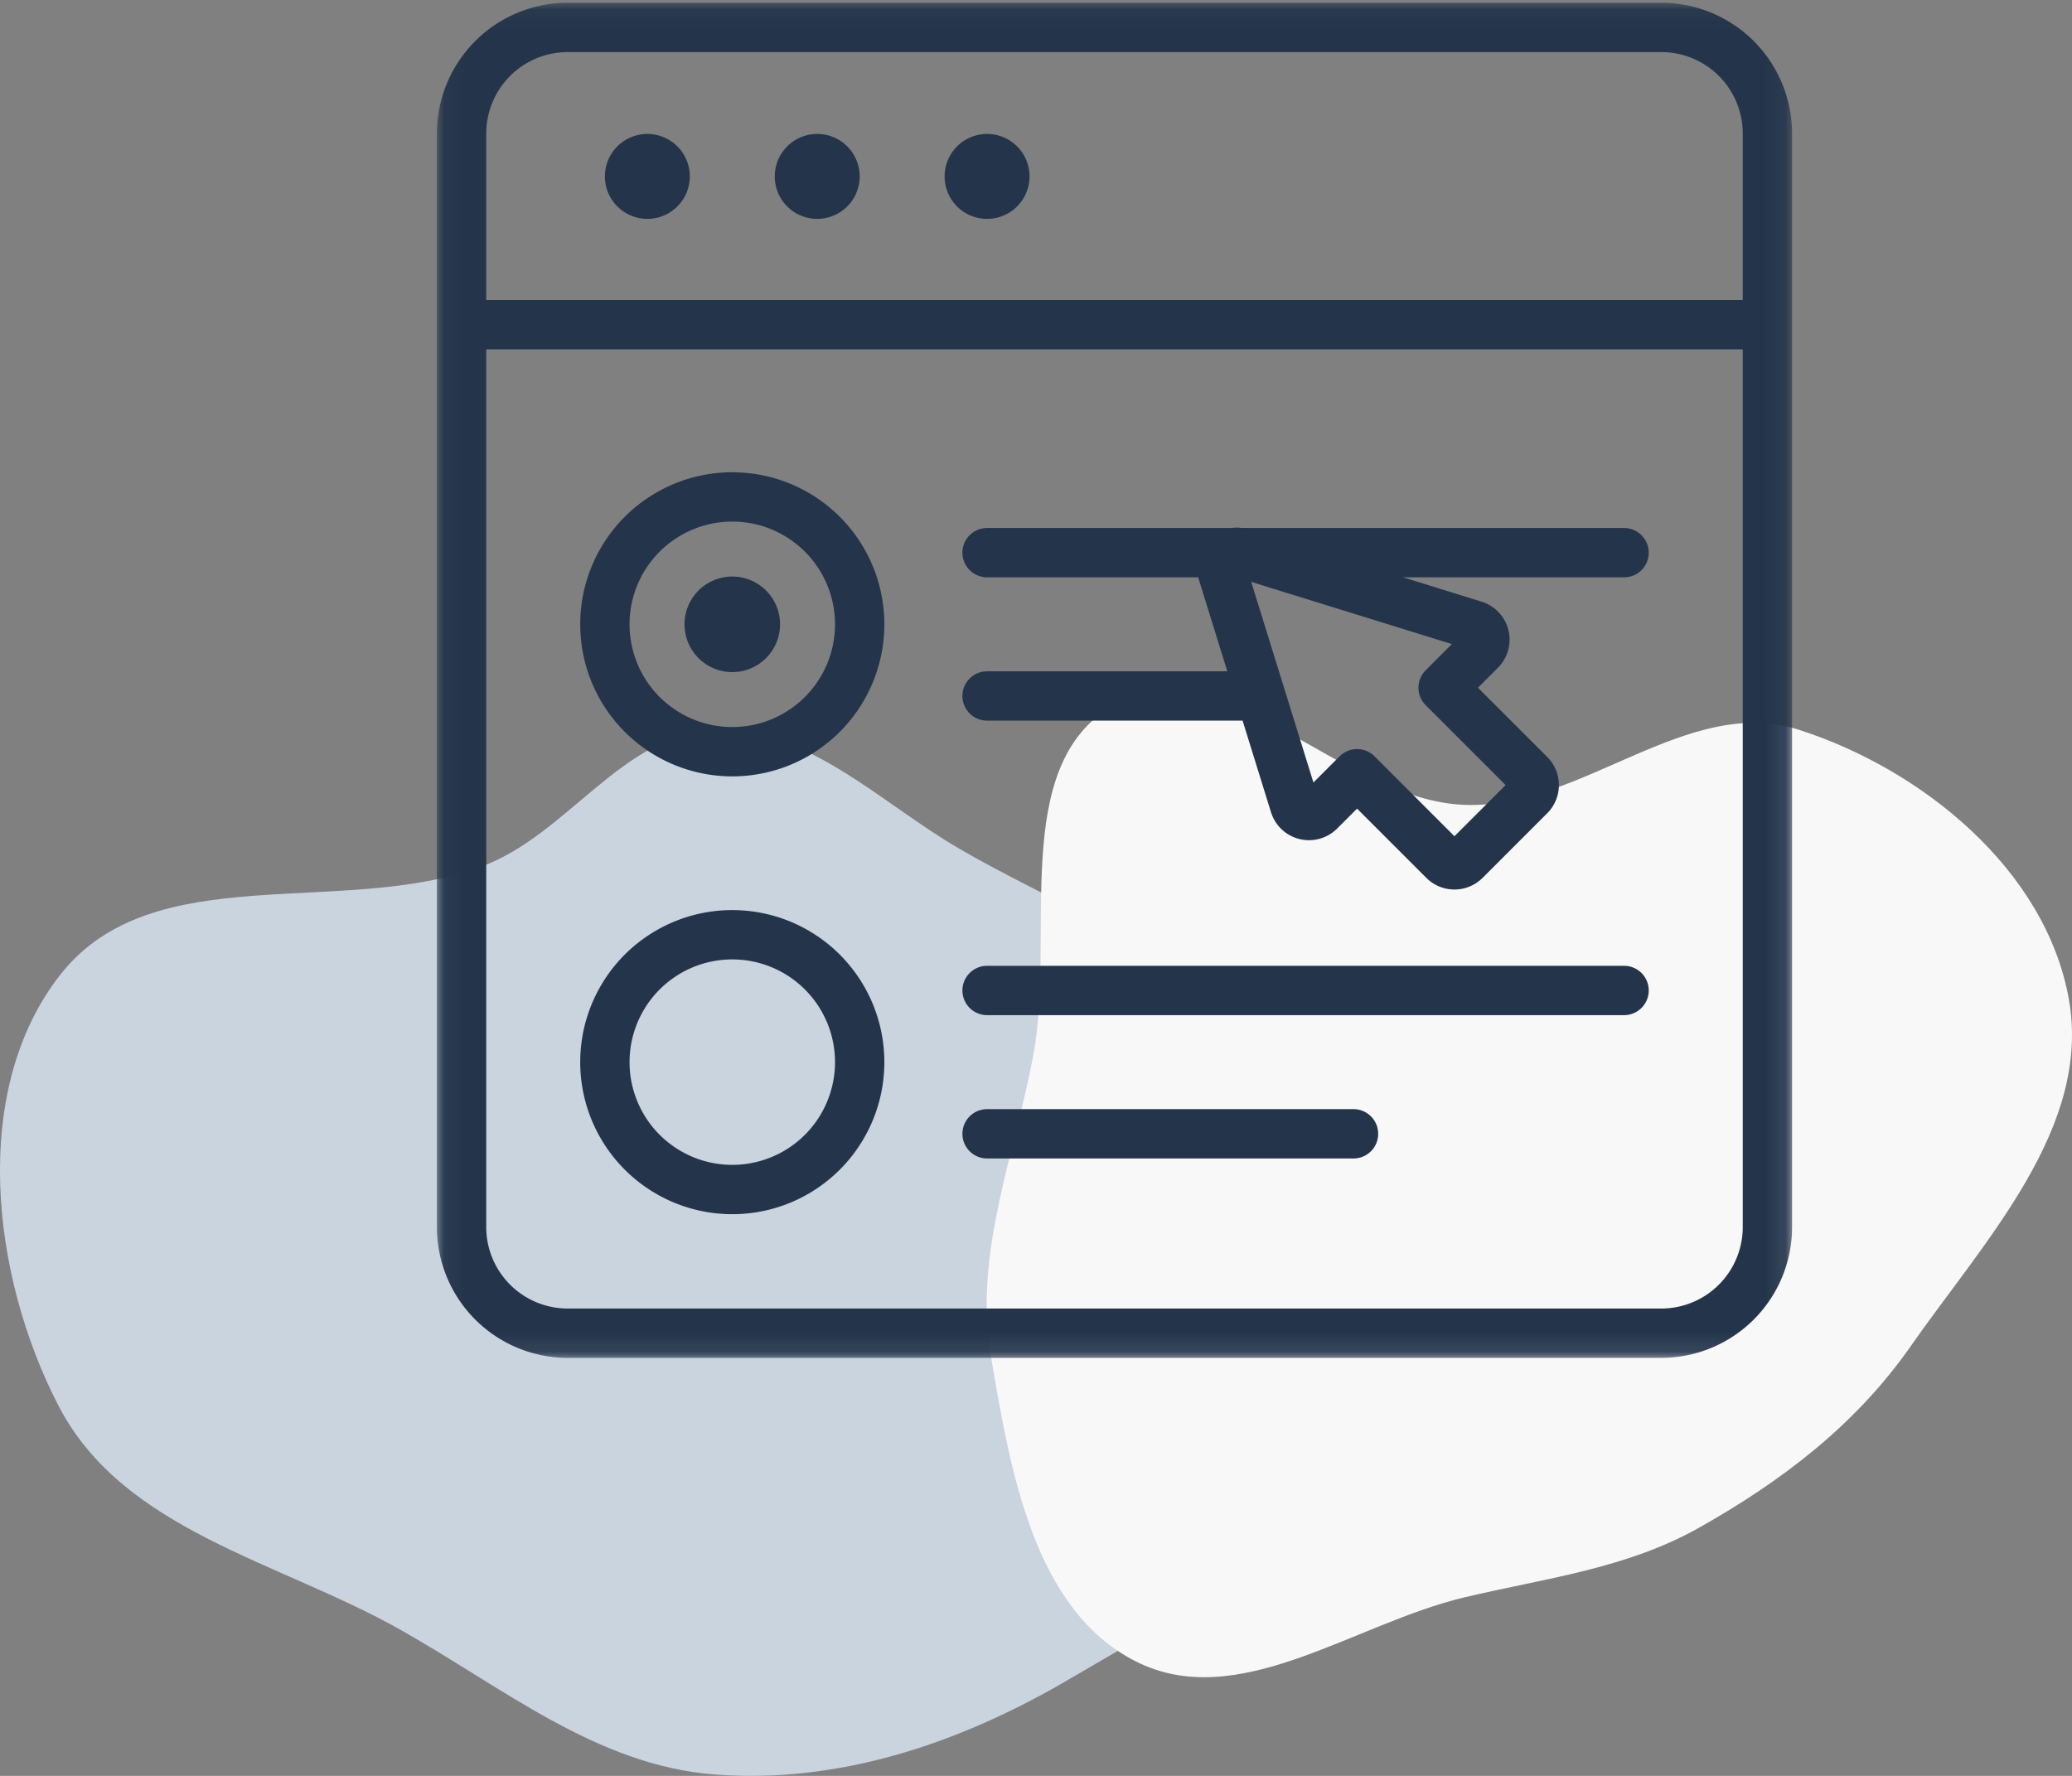 <svg width="105" height="90" fill="none" xmlns="http://www.w3.org/2000/svg"><rect width="100%" height="100%" fill="#808080" stroke="none"/><path fill-rule="evenodd" clip-rule="evenodd" d="M36.197 37.006c4.691-.175 8.334 3.62 12.4 5.997 4.668 2.728 9.926 4.488 13.095 8.906 4.038 5.63 8.553 12.321 6.992 19.1-1.574 6.835-8.653 10.686-14.656 14.181-5.462 3.181-11.551 5.226-17.831 4.738-5.972-.463-10.715-4.416-15.953-7.36C14.098 79.114 6.238 77.56 2.97 71.252c-3.425-6.613-4.498-16.015.09-21.86 4.692-5.978 14.308-2.848 21.378-5.49 4.355-1.629 7.12-6.724 11.758-6.896Z" fill="#CAD4DF"/><path fill-rule="evenodd" clip-rule="evenodd" d="M74.226 40.79c5.92.211 11.279-5.62 16.93-3.807 6.232 1.998 12.492 7.071 13.679 13.623 1.182 6.53-4.24 12.223-8.018 17.631-2.775 3.973-6.528 6.829-10.715 9.185-3.7 2.082-7.76 2.552-11.876 3.527-5.656 1.339-11.5 5.885-16.694 3.237-5.15-2.624-6.345-9.69-7.32-15.477-.873-5.174 1.176-10.05 2.147-15.206 1.152-6.117-1.247-14.669 4.059-17.753 5.486-3.19 11.497 4.817 17.808 5.04Z" fill="#F8F8F8"/><g clip-path="url(#a)"><mask id="b" style="mask-type:luminance" maskUnits="userSpaceOnUse" x="22" y="0" width="69" height="69"><path d="M22.045.045H90.91V68.91H22.045V.045Z" fill="#fff"/></mask><g mask="url(#b)"><path d="M34.957 8.94a2.152 2.152 0 1 0-4.304 0 2.152 2.152 0 0 0 4.304 0ZM43.565 8.94a2.152 2.152 0 1 0-4.304 0 2.152 2.152 0 0 0 4.304 0ZM52.173 8.94a2.152 2.152 0 1 0-4.304 0 2.152 2.152 0 0 0 4.304 0ZM39.53 31.64a2.421 2.421 0 1 0-4.842 0 2.421 2.421 0 0 0 4.842 0Z" fill="#24354B"/><path d="M89.565 16.454H23.39M84.185 67.565H28.77a5.38 5.38 0 0 1-5.38-5.38V6.77a5.38 5.38 0 0 1 5.38-5.38h55.415a5.38 5.38 0 0 1 5.38 5.38v55.415a5.38 5.38 0 0 1-5.38 5.38Z" stroke="#24354B" stroke-width="2.5" stroke-miterlimit="10" stroke-linecap="round" stroke-linejoin="round"/><path d="M43.565 31.64a6.456 6.456 0 1 0-12.912 0 6.456 6.456 0 0 0 12.912 0ZM50.021 28.008h32.28M50.021 35.271h13.645M43.565 53.828a6.456 6.456 0 1 0-12.912 0 6.456 6.456 0 0 0 12.912 0ZM50.021 50.196h32.28M50.021 57.46H68.59M74.709 31.684l-11.808-3.66a.767.767 0 0 0-.96.96l3.661 11.807a.767.767 0 0 0 1.275.315l1.894-1.894 4.392 4.393c.3.3.785.3 1.085 0l3.275-3.275c.3-.3.3-.785 0-1.085l-4.393-4.392 1.894-1.894a.767.767 0 0 0-.315-1.275Z" stroke="#24354B" stroke-width="2.5" stroke-miterlimit="10" stroke-linecap="round" stroke-linejoin="round"/></g></g><defs><clipPath id="a"><path fill="#fff" transform="translate(22)" d="M0 0h69v69H0z"/></clipPath></defs></svg>